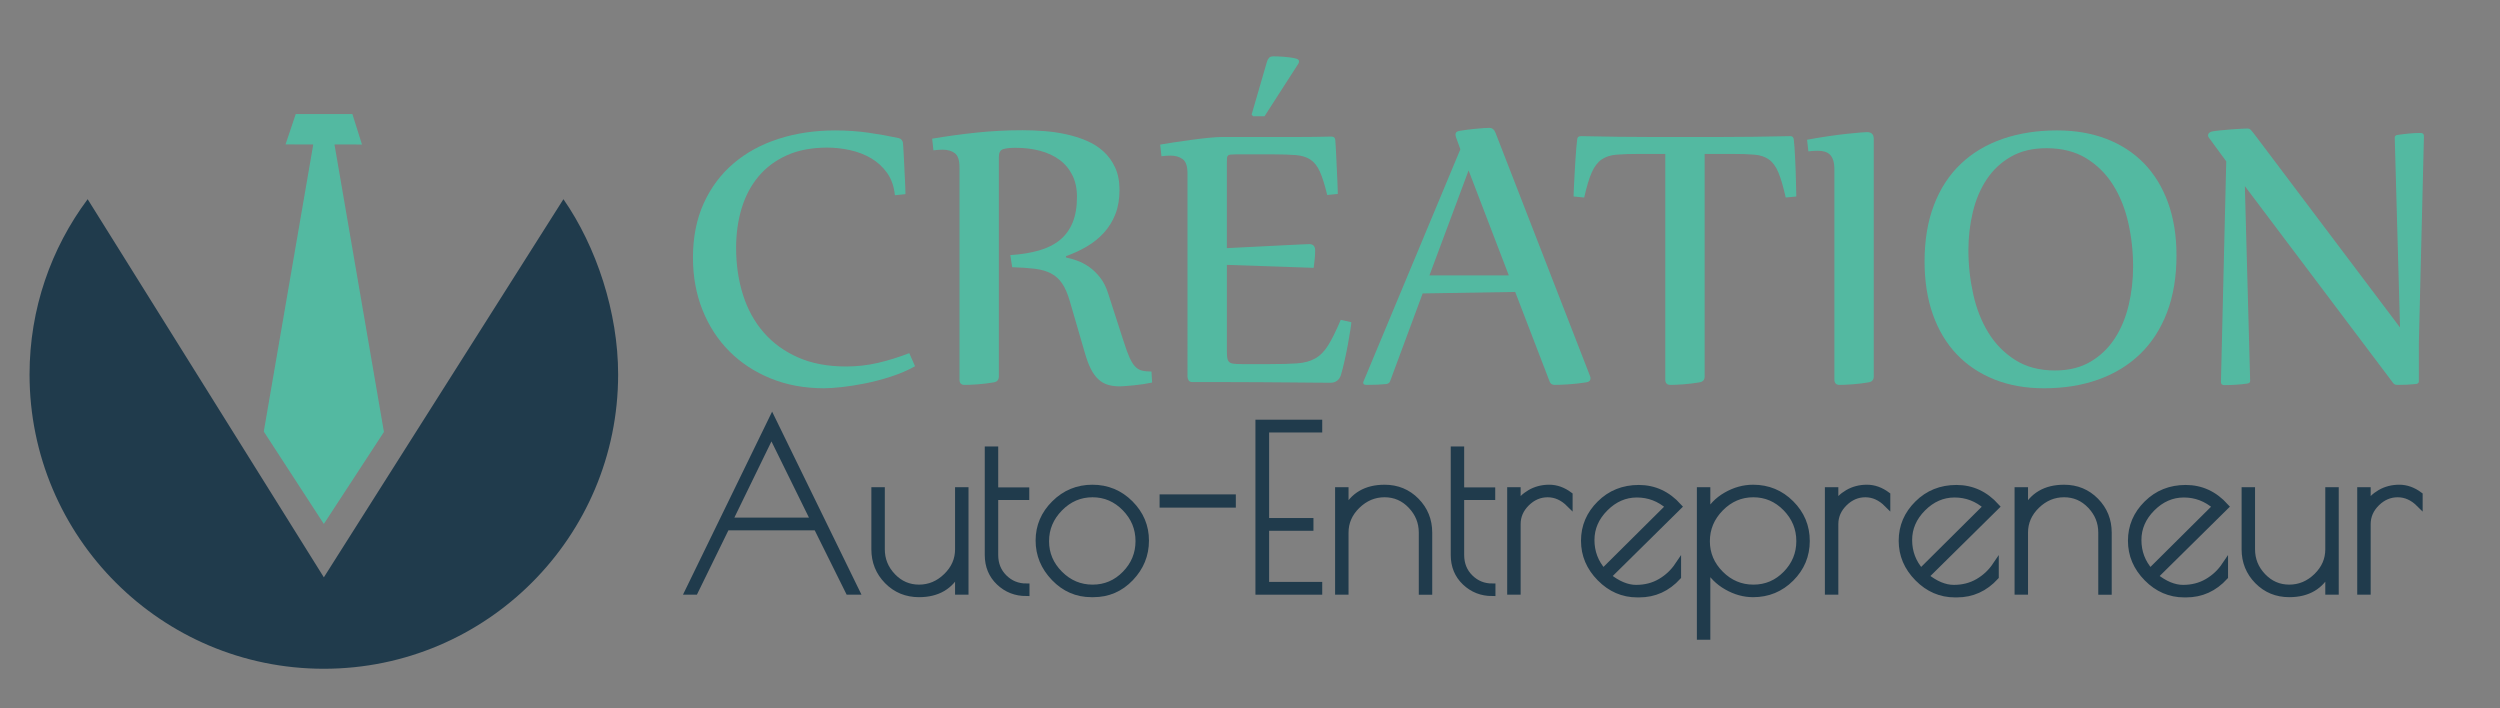 <?xml version="1.0" encoding="utf-8"?>
<!-- Generator: Adobe Illustrator 16.0.0, SVG Export Plug-In . SVG Version: 6.00 Build 0)  -->
<!DOCTYPE svg PUBLIC "-//W3C//DTD SVG 1.1 Tiny//EN" "http://www.w3.org/Graphics/SVG/1.1/DTD/svg11-tiny.dtd">
<svg version="1.1" baseProfile="tiny" id="Calque_1"
	 xmlns="http://www.w3.org/2000/svg" xmlns:xlink="http://www.w3.org/1999/xlink" x="0px" y="0px" width="200px" height="56.667px"
	 viewBox="0 0 200 56.667" xml:space="preserve">
<rect x="0" y="0" width="200" height="56.667" fill="#808080" stroke="none"/>
<g>
	<path fill="#53B9A1" d="M73.203,29.299c-0.587,0.328-1.231,0.605-1.931,0.831c-0.701,0.226-1.386,0.406-2.058,0.542
		s-1.298,0.233-1.879,0.296c-0.582,0.062-1.053,0.093-1.414,0.093c-1.558,0-2.98-0.262-4.268-0.787s-2.391-1.251-3.311-2.177
		c-0.92-0.926-1.635-2.026-2.143-3.302c-0.508-1.275-0.762-2.67-0.762-4.183c0-1.637,0.288-3.088,0.864-4.353
		s1.372-2.329,2.388-3.192s2.218-1.518,3.607-1.964c1.389-0.446,2.896-0.669,4.522-0.669c0.915,0,1.79,0.06,2.625,0.178
		c0.835,0.118,1.648,0.263,2.438,0.432c0.102,0.023,0.184,0.071,0.246,0.145s0.099,0.149,0.11,0.229
		c0.011,0.158,0.025,0.361,0.042,0.609c0.017,0.249,0.031,0.517,0.042,0.805c0.011,0.288,0.025,0.582,0.042,0.88
		c0.017,0.299,0.031,0.576,0.042,0.83c0.011,0.254,0.02,0.471,0.025,0.652c0.005,0.181,0.008,0.293,0.008,0.338l-0.847,0.085
		c-0.068-0.7-0.274-1.292-0.618-1.778c-0.345-0.485-0.771-0.877-1.279-1.177c-0.508-0.298-1.07-0.516-1.685-0.651
		c-0.615-0.136-1.228-0.203-1.837-0.203c-1.231,0-2.3,0.203-3.209,0.609c-0.909,0.406-1.666,0.968-2.27,1.685
		s-1.056,1.564-1.354,2.54c-0.3,0.977-0.449,2.041-0.449,3.192c0,1.344,0.183,2.594,0.55,3.751c0.366,1.158,0.917,2.159,1.651,3.006
		c0.733,0.847,1.648,1.513,2.744,1.999c1.095,0.486,2.376,0.729,3.844,0.729c0.881,0,1.733-0.096,2.557-0.288
		s1.66-0.452,2.506-0.779L73.203,29.299z"/>
	<path fill="#53B9A1" d="M80.824,20.409c0.869-0.057,1.637-0.181,2.303-0.373c0.666-0.192,1.222-0.471,1.668-0.838
		c0.446-0.367,0.785-0.832,1.016-1.397c0.231-0.564,0.347-1.247,0.347-2.049c0-0.666-0.124-1.247-0.373-1.744
		c-0.249-0.497-0.593-0.906-1.033-1.228c-0.44-0.322-0.96-0.562-1.558-0.719c-0.598-0.158-1.242-0.237-1.93-0.237
		c-0.452,0-0.791,0.037-1.016,0.11c-0.227,0.074-0.339,0.28-0.339,0.618v17.562c0,0.271-0.136,0.43-0.407,0.475
		c-0.192,0.034-0.403,0.065-0.635,0.093c-0.231,0.028-0.458,0.051-0.677,0.067c-0.22,0.018-0.423,0.029-0.61,0.034
		c-0.186,0.006-0.325,0.009-0.415,0.009c-0.271,0-0.407-0.142-0.407-0.424V13.38c0-0.565-0.124-0.94-0.373-1.126
		c-0.249-0.186-0.57-0.279-0.965-0.279c-0.226,0-0.474,0.017-0.745,0.051l-0.102-0.932c1.129-0.192,2.3-0.353,3.514-0.482
		c1.214-0.13,2.453-0.194,3.717-0.194c0.542,0,1.112,0.022,1.711,0.067c0.598,0.045,1.186,0.13,1.761,0.254
		c0.576,0.125,1.123,0.296,1.643,0.517c0.519,0.22,0.974,0.508,1.363,0.863c0.389,0.356,0.7,0.786,0.931,1.288
		c0.231,0.502,0.347,1.098,0.347,1.787c0,0.734-0.11,1.38-0.33,1.939c-0.22,0.559-0.525,1.053-0.914,1.482
		c-0.39,0.429-0.844,0.796-1.363,1.101c-0.52,0.305-1.079,0.565-1.677,0.779v0.102c0.282,0.057,0.586,0.144,0.914,0.262
		c0.328,0.119,0.646,0.288,0.957,0.508c0.311,0.22,0.598,0.5,0.864,0.838c0.265,0.338,0.477,0.756,0.635,1.253l1.253,3.878
		c0.169,0.531,0.325,0.954,0.466,1.27c0.141,0.316,0.291,0.556,0.449,0.719c0.158,0.164,0.338,0.272,0.542,0.322
		c0.203,0.051,0.457,0.077,0.762,0.077l0.051,0.88c-0.215,0.045-0.449,0.088-0.703,0.127s-0.505,0.07-0.753,0.094
		c-0.249,0.022-0.472,0.042-0.669,0.059c-0.197,0.018-0.347,0.025-0.448,0.025c-0.362,0-0.684-0.042-0.965-0.127
		c-0.282-0.085-0.537-0.231-0.762-0.44c-0.226-0.208-0.426-0.485-0.602-0.83c-0.175-0.344-0.335-0.776-0.482-1.296l-1.203-4.132
		c-0.169-0.586-0.372-1.055-0.609-1.406c-0.237-0.349-0.534-0.618-0.889-0.804c-0.356-0.186-0.785-0.31-1.287-0.372
		c-0.502-0.062-1.11-0.104-1.821-0.127L80.824,20.409z"/>
	<path fill="#53B9A1" d="M98.148,27.944c0,0.271,0.009,0.483,0.026,0.635c0.017,0.152,0.062,0.271,0.136,0.355
		c0.073,0.085,0.194,0.139,0.364,0.161c0.169,0.023,0.406,0.034,0.711,0.034h2.185c0.902,0,1.637-0.02,2.201-0.06
		c0.564-0.039,1.045-0.169,1.439-0.389s0.742-0.57,1.041-1.05c0.3-0.48,0.636-1.16,1.008-2.041l0.848,0.187
		c0,0.079-0.026,0.282-0.077,0.609c-0.051,0.328-0.116,0.709-0.194,1.144c-0.079,0.435-0.17,0.878-0.271,1.329
		c-0.101,0.452-0.202,0.847-0.305,1.186c-0.146,0.384-0.423,0.576-0.829,0.576c-0.417,0-0.915-0.003-1.491-0.01
		c-0.575-0.005-1.217-0.011-1.922-0.017c-0.705-0.005-1.462-0.011-2.269-0.017c-0.808-0.006-1.651-0.009-2.532-0.009h-2.811
		c-0.159,0-0.266-0.048-0.322-0.144c-0.057-0.096-0.085-0.188-0.085-0.279V13.871c0-0.576-0.13-0.957-0.389-1.143
		c-0.26-0.186-0.582-0.279-0.965-0.279c-0.237,0-0.48,0.017-0.728,0.051l-0.102-0.932c0.237-0.044,0.581-0.101,1.033-0.169
		c0.452-0.068,0.923-0.135,1.414-0.203s0.965-0.124,1.422-0.17c0.458-0.044,0.815-0.067,1.075-0.067h6.165
		c0.384,0,0.785-0.002,1.203-0.008s0.88-0.014,1.388-0.025c0.182,0,0.282,0.084,0.306,0.254c0.011,0.158,0.024,0.367,0.042,0.627
		c0.017,0.26,0.031,0.542,0.043,0.847c0.011,0.304,0.024,0.615,0.042,0.931c0.017,0.316,0.031,0.61,0.042,0.881
		c0.011,0.271,0.02,0.502,0.025,0.694c0.005,0.192,0.008,0.311,0.008,0.356l-0.846,0.084c-0.192-0.802-0.388-1.422-0.585-1.863
		s-0.448-0.762-0.754-0.965c-0.305-0.203-0.691-0.325-1.16-0.364c-0.468-0.039-1.075-0.059-1.82-0.059h-2.98
		c-0.192,0-0.335,0.006-0.432,0.017c-0.096,0.011-0.166,0.04-0.212,0.084c-0.044,0.045-0.07,0.11-0.076,0.195
		c-0.006,0.084-0.009,0.201-0.009,0.347v6.859c0.926-0.045,1.775-0.087,2.549-0.127c0.772-0.04,1.444-0.073,2.015-0.102
		c0.57-0.028,1.031-0.05,1.381-0.067s0.564-0.025,0.644-0.025c0.315,0,0.474,0.169,0.474,0.508c0,0.215-0.012,0.435-0.033,0.661
		c-0.023,0.226-0.051,0.468-0.085,0.728l-6.944-0.237V27.944z M100.13,9.164l1.219-4.2c0.035-0.124,0.088-0.231,0.161-0.322
		c0.073-0.09,0.194-0.135,0.364-0.135c0.102,0,0.223,0.002,0.364,0.008s0.29,0.015,0.448,0.025c0.158,0.011,0.322,0.028,0.491,0.051
		c0.169,0.022,0.322,0.05,0.458,0.084c0.191,0.034,0.287,0.119,0.287,0.254c0,0.045-0.022,0.107-0.068,0.187l-2.691,4.183h-0.915
		L100.13,9.164z"/>
	<path fill="#53B9A1" d="M113.813,23.474l-2.607,7.028c-0.046,0.124-0.147,0.197-0.306,0.221c-0.202,0.022-0.435,0.039-0.694,0.051
		c-0.26,0.011-0.553,0.017-0.88,0.017c-0.181,0-0.271-0.057-0.271-0.169c0-0.034,0.005-0.062,0.017-0.085l7.757-18.595l-0.356-0.982
		c-0.022-0.09-0.034-0.152-0.034-0.187c0-0.169,0.107-0.271,0.322-0.305c0.181-0.034,0.392-0.065,0.635-0.093
		c0.243-0.028,0.477-0.054,0.703-0.077c0.226-0.022,0.435-0.039,0.626-0.051c0.192-0.011,0.333-0.017,0.424-0.017
		c0.226,0,0.39,0.13,0.49,0.39l7.554,19.441c0.034,0.091,0.051,0.153,0.051,0.187c0,0.192-0.113,0.305-0.339,0.339
		c-0.203,0.034-0.432,0.065-0.686,0.093c-0.254,0.028-0.503,0.051-0.745,0.067c-0.243,0.018-0.466,0.029-0.669,0.034
		c-0.203,0.006-0.351,0.009-0.44,0.009c-0.191,0-0.321-0.085-0.389-0.254l-2.761-7.181L113.813,23.474z M114.354,22.034h6.352
		l-3.219-8.4L114.354,22.034z"/>
	<path fill="#53B9A1" d="M131.138,12.313c-0.734,0-1.341,0.02-1.82,0.06c-0.48,0.039-0.879,0.169-1.194,0.389
		c-0.316,0.22-0.579,0.567-0.788,1.042c-0.208,0.474-0.408,1.14-0.601,1.998l-0.847-0.084c0-0.045,0.002-0.169,0.009-0.373
		c0.005-0.203,0.017-0.446,0.034-0.729c0.017-0.282,0.033-0.592,0.051-0.931c0.017-0.339,0.036-0.669,0.059-0.991
		c0.022-0.321,0.046-0.621,0.067-0.897c0.022-0.277,0.045-0.494,0.068-0.652c0.011-0.169,0.112-0.254,0.305-0.254
		c1.027,0.023,2.009,0.04,2.946,0.051s1.801,0.017,2.591,0.017h5.64c0.79,0,1.66-0.005,2.608-0.017s1.936-0.028,2.964-0.051
		c0.157,0,0.248,0.085,0.271,0.254c0.021,0.158,0.041,0.375,0.059,0.652c0.017,0.277,0.034,0.576,0.051,0.897
		c0.017,0.322,0.031,0.652,0.042,0.991c0.012,0.339,0.02,0.649,0.025,0.931c0.006,0.283,0.011,0.525,0.018,0.729
		c0.005,0.203,0.008,0.328,0.008,0.373l-0.847,0.084c-0.191-0.858-0.386-1.524-0.584-1.998c-0.197-0.474-0.448-0.822-0.754-1.042
		c-0.305-0.22-0.691-0.35-1.16-0.389c-0.468-0.04-1.075-0.06-1.82-0.06h-2.167v17.799c0,0.271-0.136,0.43-0.407,0.475
		c-0.192,0.034-0.403,0.065-0.635,0.093c-0.231,0.028-0.457,0.051-0.678,0.067c-0.22,0.018-0.423,0.029-0.609,0.034
		c-0.186,0.006-0.324,0.009-0.415,0.009c-0.271,0-0.406-0.142-0.406-0.424V12.313H131.138z"/>
	<path fill="#53B9A1" d="M144.567,11.179c0.609-0.113,1.188-0.209,1.735-0.288c0.548-0.079,1.034-0.141,1.457-0.186
		c0.423-0.045,0.775-0.079,1.058-0.102s0.464-0.034,0.542-0.034c0.362,0,0.542,0.181,0.542,0.542v19.001
		c0,0.271-0.135,0.43-0.406,0.475c-0.191,0.034-0.403,0.065-0.635,0.093c-0.231,0.028-0.457,0.051-0.678,0.067
		c-0.22,0.018-0.423,0.029-0.609,0.034c-0.187,0.006-0.325,0.009-0.415,0.009c-0.271,0-0.406-0.142-0.406-0.424V13.601
		c0-0.316-0.031-0.573-0.093-0.771c-0.063-0.197-0.152-0.353-0.271-0.466s-0.26-0.192-0.423-0.237
		c-0.164-0.045-0.348-0.067-0.55-0.067c-0.25,0-0.498,0.017-0.746,0.05L144.567,11.179z"/>
	<path fill="#53B9A1" d="M164.567,10.433c1.457,0,2.772,0.227,3.946,0.678c1.174,0.452,2.177,1.104,3.006,1.956
		c0.83,0.853,1.472,1.9,1.922,3.142c0.452,1.242,0.678,2.647,0.678,4.217c0,1.716-0.251,3.235-0.753,4.556
		c-0.503,1.321-1.217,2.43-2.143,3.328c-0.926,0.897-2.04,1.581-3.345,2.05s-2.758,0.702-4.361,0.702
		c-1.456,0-2.774-0.233-3.954-0.702s-2.185-1.138-3.015-2.007c-0.829-0.869-1.468-1.931-1.913-3.184
		c-0.446-1.253-0.669-2.67-0.669-4.25c0-1.705,0.251-3.212,0.754-4.522c0.502-1.31,1.216-2.404,2.142-3.285s2.041-1.547,3.345-1.999
		C161.511,10.66,162.965,10.433,164.567,10.433z M163.722,11.856c-1.107,0-2.056,0.226-2.846,0.678s-1.437,1.056-1.938,1.812
		c-0.503,0.757-0.873,1.626-1.109,2.608c-0.237,0.982-0.356,2.004-0.356,3.065c0,1.186,0.128,2.354,0.382,3.505
		s0.657,2.179,1.21,3.082c0.554,0.903,1.271,1.634,2.152,2.193c0.88,0.559,1.94,0.838,3.184,0.838c1.105,0,2.054-0.234,2.845-0.703
		c0.79-0.468,1.437-1.089,1.939-1.863c0.501-0.773,0.872-1.66,1.108-2.659c0.237-0.999,0.356-2.029,0.356-3.091
		c0-1.185-0.128-2.345-0.382-3.48s-0.657-2.145-1.211-3.031c-0.553-0.887-1.27-1.601-2.15-2.143
		C166.024,12.127,164.963,11.856,163.722,11.856z"/>
	<path fill="#53B9A1" d="M179.774,10.281c0.124,0,0.221,0.037,0.289,0.11c0.067,0.073,0.146,0.167,0.236,0.279L192.002,26.2
		l-0.423-15.191c0-0.135,0.09-0.208,0.271-0.22c0.202-0.034,0.474-0.068,0.813-0.101c0.338-0.034,0.665-0.051,0.981-0.051
		c0.181,0,0.271,0.084,0.271,0.254l-0.406,16.512v3.1c0,0.136-0.091,0.209-0.271,0.221c-0.203,0.022-0.432,0.039-0.686,0.051
		c-0.255,0.011-0.512,0.017-0.771,0.017c-0.102,0-0.181-0.021-0.237-0.06s-0.112-0.104-0.17-0.194l-11.786-15.649l0.424,15.581
		c0,0.136-0.092,0.209-0.271,0.221c-0.203,0.034-0.482,0.062-0.839,0.085c-0.355,0.022-0.674,0.034-0.956,0.034
		c-0.181,0-0.271-0.085-0.271-0.255l0.424-17.646l-1.389-1.897c-0.046-0.045-0.067-0.107-0.067-0.186
		c0-0.146,0.102-0.249,0.304-0.305c0.181-0.034,0.413-0.064,0.695-0.093c0.281-0.028,0.567-0.054,0.854-0.076
		c0.289-0.023,0.551-0.04,0.788-0.051C179.521,10.287,179.685,10.281,179.774,10.281z"/>
</g>
<path fill="#203B4C" d="M25.908,46.186L7.012,15.936c-2.918,3.912-4.648,8.761-4.648,14.018c0,13.005,10.542,23.547,23.544,23.547
	c13.003,0,23.543-10.542,23.543-23.547c0-4.972-1.734-10.217-4.377-14.018L25.908,46.186z"/>
<polygon fill="#53B9A1" points="26.758,11.556 28.958,11.561 28.191,9.127 23.657,9.127 22.843,11.554 25.061,11.556 21.102,34.523 
	25.907,41.916 30.715,34.557 "/>
<g>
	<path fill="#203B4C" stroke="#203B4C" stroke-width="0.5" stroke-miterlimit="10" d="M61.769,33.501l6.75,13.825h-0.63
		l-2.556-5.148h-7.218l-2.52,5.148h-0.558L61.769,33.501z M61.715,34.744l-3.366,6.913h6.768L61.715,34.744z"/>
	<path fill="#203B4C" stroke="#203B4C" stroke-width="0.5" stroke-miterlimit="10" d="M76.655,39.226h0.576v8.1h-0.576v-1.638
		c-0.612,1.224-1.656,1.836-3.132,1.836c-1.008,0-1.854-0.349-2.538-1.044c-0.684-0.696-1.026-1.542-1.026-2.538v-4.716h0.576v4.716
		c0,0.828,0.291,1.548,0.873,2.16c0.582,0.611,1.287,0.918,2.115,0.918c0.828,0,1.557-0.307,2.187-0.918
		c0.63-0.612,0.945-1.332,0.945-2.16V39.226z"/>
	<path fill="#203B4C" stroke="#203B4C" stroke-width="0.5" stroke-miterlimit="10" d="M82.109,46.93v0.505
		c-0.852,0-1.578-0.285-2.178-0.855c-0.6-0.569-0.9-1.299-0.9-2.187v-8.425h0.576v3.276h2.484v0.504h-2.484v4.645
		c0,0.731,0.243,1.338,0.729,1.817C80.822,46.69,81.413,46.93,82.109,46.93z"/>
	<path fill="#203B4C" stroke="#203B4C" stroke-width="0.5" stroke-miterlimit="10" d="M84.341,46.237
		c-0.828-0.858-1.242-1.857-1.242-2.997s0.42-2.127,1.26-2.961c0.84-0.834,1.851-1.251,3.033-1.251s2.19,0.417,3.024,1.251
		c0.834,0.834,1.251,1.825,1.251,2.97c0,1.146-0.408,2.146-1.224,2.997c-0.816,0.853-1.806,1.278-2.97,1.278h-0.162
		C86.159,47.524,85.169,47.096,84.341,46.237z M91.091,43.285c0-1.014-0.363-1.893-1.089-2.637
		c-0.727-0.744-1.593-1.116-2.601-1.116c-1.008,0-1.881,0.375-2.619,1.125c-0.738,0.75-1.107,1.629-1.107,2.637
		s0.369,1.881,1.107,2.619s1.614,1.107,2.628,1.107s1.881-0.369,2.601-1.107S91.091,44.3,91.091,43.285z"/>
	<path fill="#203B4C" stroke="#203B4C" stroke-width="0.5" stroke-miterlimit="10" d="M98.616,40.36h-5.599v-0.559h5.599V40.36z"/>
	<path fill="#203B4C" stroke="#203B4C" stroke-width="0.5" stroke-miterlimit="10" d="M100.685,33.826h4.843v0.522h-4.248v7.344
		h3.546v0.521h-3.546v4.59h4.248v0.522h-4.843V33.826z"/>
	<path fill="#203B4C" stroke="#203B4C" stroke-width="0.5" stroke-miterlimit="10" d="M107.633,47.326h-0.576v-8.1h0.576v1.638
		c0.611-1.224,1.655-1.836,3.132-1.836c1.008,0,1.854,0.348,2.538,1.044c0.684,0.696,1.025,1.542,1.025,2.539v4.716h-0.575V42.61
		c0-0.828-0.291-1.548-0.873-2.161c-0.582-0.612-1.287-0.918-2.115-0.918s-1.557,0.306-2.188,0.918
		c-0.63,0.613-0.944,1.333-0.944,2.161V47.326z"/>
	<path fill="#203B4C" stroke="#203B4C" stroke-width="0.5" stroke-miterlimit="10" d="M119.386,46.93v0.505
		c-0.852,0-1.577-0.285-2.178-0.855c-0.6-0.569-0.899-1.299-0.899-2.187v-8.425h0.575v3.276h2.484v0.504h-2.484v4.645
		c0,0.731,0.243,1.338,0.729,1.817C118.1,46.69,118.69,46.93,119.386,46.93z"/>
	<path fill="#203B4C" stroke="#203B4C" stroke-width="0.5" stroke-miterlimit="10" d="M123.814,39.532
		c-0.637,0-1.197,0.24-1.684,0.72c-0.485,0.48-0.729,1.039-0.729,1.674v5.4h-0.576v-8.1h0.576v1.206
		c0.216-0.408,0.552-0.744,1.008-1.009c0.456-0.264,0.966-0.396,1.53-0.396c0.563,0,1.104,0.192,1.62,0.576v0.72
		C125.032,39.795,124.45,39.532,123.814,39.532z"/>
	<path fill="#203B4C" stroke="#203B4C" stroke-width="0.5" stroke-miterlimit="10" d="M131.141,47.542h-0.162
		c-1.14,0-2.133-0.429-2.979-1.287c-0.847-0.857-1.27-1.856-1.27-2.997c0-1.14,0.42-2.127,1.261-2.961
		c0.839-0.834,1.877-1.251,3.113-1.251s2.298,0.492,3.187,1.477l-5.652,5.581c0.78,0.624,1.53,0.936,2.25,0.936
		s1.365-0.165,1.936-0.495c0.569-0.33,1.04-0.771,1.412-1.323v0.918C133.385,47.074,132.353,47.542,131.141,47.542z M130.952,39.549
		c-0.954,0-1.801,0.369-2.538,1.107c-0.738,0.739-1.107,1.587-1.107,2.547s0.318,1.8,0.954,2.521l5.238-5.203
		C132.755,39.874,131.905,39.549,130.952,39.549z"/>
	<path fill="#203B4C" stroke="#203B4C" stroke-width="0.5" stroke-miterlimit="10" d="M136,50.926v-11.7h0.576v1.98
		c0.324-0.661,0.83-1.188,1.521-1.584c0.69-0.396,1.407-0.594,2.151-0.594c1.188,0,2.198,0.417,3.033,1.251
		c0.834,0.834,1.251,1.833,1.251,2.998s-0.417,2.163-1.251,2.997c-0.835,0.834-1.846,1.251-3.033,1.251
		c-0.72,0-1.422-0.195-2.106-0.585c-0.684-0.39-1.206-0.915-1.565-1.575v5.562H136z M136.54,43.294c0,1.008,0.369,1.881,1.106,2.619
		c0.738,0.738,1.614,1.107,2.629,1.107c1.014,0,1.881-0.369,2.601-1.107s1.08-1.613,1.08-2.628c0-1.014-0.363-1.893-1.089-2.637
		c-0.727-0.744-1.594-1.116-2.602-1.116s-1.881,0.375-2.619,1.125C136.909,41.407,136.54,42.286,136.54,43.294z"/>
	<path fill="#203B4C" stroke="#203B4C" stroke-width="0.5" stroke-miterlimit="10" d="M149.23,39.532
		c-0.637,0-1.197,0.24-1.684,0.72c-0.485,0.48-0.729,1.039-0.729,1.674v5.4h-0.576v-8.1h0.576v1.206
		c0.216-0.408,0.552-0.744,1.008-1.009c0.456-0.264,0.966-0.396,1.53-0.396c0.563,0,1.104,0.192,1.62,0.576v0.72
		C150.448,39.795,149.866,39.532,149.23,39.532z"/>
	<path fill="#203B4C" stroke="#203B4C" stroke-width="0.5" stroke-miterlimit="10" d="M156.556,47.542h-0.162
		c-1.14,0-2.133-0.429-2.979-1.287c-0.847-0.857-1.27-1.856-1.27-2.997c0-1.14,0.42-2.127,1.261-2.961
		c0.839-0.834,1.877-1.251,3.113-1.251s2.298,0.492,3.187,1.477l-5.652,5.581c0.78,0.624,1.53,0.936,2.25,0.936
		s1.365-0.165,1.936-0.495c0.569-0.33,1.04-0.771,1.412-1.323v0.918C158.8,47.074,157.768,47.542,156.556,47.542z M156.367,39.549
		c-0.954,0-1.801,0.369-2.538,1.107c-0.738,0.739-1.107,1.587-1.107,2.547s0.318,1.8,0.954,2.521l5.238-5.203
		C158.17,39.874,157.32,39.549,156.367,39.549z"/>
	<path fill="#203B4C" stroke="#203B4C" stroke-width="0.5" stroke-miterlimit="10" d="M161.992,47.326h-0.576v-8.1h0.576v1.638
		c0.611-1.224,1.655-1.836,3.132-1.836c1.008,0,1.854,0.348,2.538,1.044c0.684,0.696,1.025,1.542,1.025,2.539v4.716h-0.575V42.61
		c0-0.828-0.291-1.548-0.873-2.161c-0.582-0.612-1.287-0.918-2.115-0.918s-1.557,0.306-2.188,0.918
		c-0.63,0.613-0.944,1.333-0.944,2.161V47.326z"/>
	<path fill="#203B4C" stroke="#203B4C" stroke-width="0.5" stroke-miterlimit="10" d="M174.897,47.542h-0.162
		c-1.14,0-2.133-0.429-2.979-1.287c-0.847-0.857-1.27-1.856-1.27-2.997c0-1.14,0.42-2.127,1.261-2.961
		c0.839-0.834,1.877-1.251,3.113-1.251s2.298,0.492,3.187,1.477l-5.652,5.581c0.78,0.624,1.53,0.936,2.25,0.936
		s1.365-0.165,1.936-0.495c0.569-0.33,1.04-0.771,1.412-1.323v0.918C177.142,47.074,176.109,47.542,174.897,47.542z M174.709,39.549
		c-0.954,0-1.801,0.369-2.538,1.107c-0.738,0.739-1.107,1.587-1.107,2.547s0.318,1.8,0.954,2.521l5.238-5.203
		C176.512,39.874,175.662,39.549,174.709,39.549z"/>
	<path fill="#203B4C" stroke="#203B4C" stroke-width="0.5" stroke-miterlimit="10" d="M186.273,39.226h0.576v8.1h-0.576v-1.638
		c-0.611,1.224-1.655,1.836-3.132,1.836c-1.008,0-1.854-0.349-2.538-1.044c-0.684-0.696-1.025-1.542-1.025-2.538v-4.716h0.575v4.716
		c0,0.828,0.291,1.548,0.873,2.16c0.582,0.611,1.287,0.918,2.115,0.918s1.558-0.307,2.188-0.918c0.63-0.612,0.944-1.332,0.944-2.16
		V39.226z"/>
	<path fill="#203B4C" stroke="#203B4C" stroke-width="0.5" stroke-miterlimit="10" d="M191.817,39.532
		c-0.637,0-1.197,0.24-1.684,0.72c-0.485,0.48-0.729,1.039-0.729,1.674v5.4h-0.576v-8.1h0.576v1.206
		c0.216-0.408,0.552-0.744,1.008-1.009c0.456-0.264,0.966-0.396,1.53-0.396c0.563,0,1.104,0.192,1.62,0.576v0.72
		C193.035,39.795,192.453,39.532,191.817,39.532z"/>
</g>
<g>
	<path fill="#53B9A1" d="M73.679-32.992c-0.587,0.328-1.231,0.605-1.931,0.831c-0.701,0.226-1.386,0.406-2.058,0.542
		s-1.298,0.233-1.879,0.296c-0.582,0.062-1.053,0.093-1.414,0.093c-1.558,0-2.98-0.262-4.268-0.787s-2.391-1.251-3.311-2.177
		c-0.92-0.926-1.635-2.026-2.143-3.302c-0.508-1.275-0.762-2.67-0.762-4.183c0-1.637,0.288-3.088,0.864-4.353
		s1.372-2.329,2.388-3.192s2.218-1.518,3.607-1.964c1.389-0.446,2.896-0.669,4.522-0.669c0.915,0,1.79,0.06,2.625,0.178
		c0.835,0.118,1.648,0.263,2.438,0.432c0.102,0.023,0.184,0.071,0.246,0.145s0.099,0.149,0.11,0.229
		c0.011,0.158,0.025,0.361,0.042,0.609c0.017,0.249,0.031,0.517,0.042,0.805c0.011,0.288,0.025,0.582,0.042,0.88
		c0.017,0.299,0.031,0.576,0.042,0.83c0.011,0.254,0.02,0.471,0.025,0.652c0.005,0.181,0.008,0.293,0.008,0.338l-0.847,0.085
		c-0.068-0.7-0.274-1.292-0.618-1.778c-0.345-0.485-0.771-0.877-1.279-1.177c-0.508-0.298-1.07-0.516-1.685-0.651
		c-0.615-0.136-1.228-0.203-1.837-0.203c-1.231,0-2.3,0.203-3.209,0.609c-0.909,0.406-1.666,0.968-2.27,1.685
		s-1.056,1.564-1.354,2.54c-0.3,0.977-0.449,2.041-0.449,3.192c0,1.344,0.183,2.594,0.55,3.751c0.366,1.158,0.917,2.159,1.651,3.006
		c0.733,0.847,1.648,1.513,2.744,1.999c1.095,0.486,2.376,0.729,3.844,0.729c0.881,0,1.733-0.096,2.557-0.288
		s1.66-0.452,2.506-0.779L73.679-32.992z"/>
	<path fill="#53B9A1" d="M81.299-41.883c0.869-0.057,1.637-0.181,2.303-0.373c0.666-0.192,1.222-0.471,1.668-0.838
		c0.446-0.367,0.785-0.832,1.016-1.397c0.231-0.564,0.347-1.247,0.347-2.049c0-0.666-0.124-1.247-0.373-1.744
		c-0.249-0.497-0.593-0.906-1.033-1.228c-0.44-0.322-0.96-0.562-1.558-0.719c-0.598-0.158-1.242-0.237-1.93-0.237
		c-0.452,0-0.791,0.037-1.016,0.11c-0.227,0.074-0.339,0.28-0.339,0.618v17.562c0,0.271-0.136,0.43-0.407,0.475
		c-0.192,0.034-0.403,0.065-0.635,0.093c-0.231,0.028-0.458,0.051-0.677,0.067c-0.22,0.018-0.423,0.029-0.61,0.034
		c-0.186,0.006-0.325,0.009-0.415,0.009c-0.271,0-0.407-0.142-0.407-0.424v-16.986c0-0.565-0.124-0.94-0.373-1.126
		c-0.249-0.186-0.57-0.279-0.965-0.279c-0.226,0-0.474,0.017-0.745,0.051l-0.102-0.932c1.129-0.192,2.3-0.353,3.514-0.482
		c1.214-0.13,2.453-0.194,3.717-0.194c0.542,0,1.112,0.022,1.711,0.067c0.598,0.045,1.186,0.13,1.761,0.254
		c0.576,0.125,1.123,0.296,1.643,0.517c0.519,0.22,0.974,0.508,1.363,0.863c0.389,0.356,0.7,0.786,0.931,1.288
		c0.231,0.502,0.347,1.098,0.347,1.787c0,0.734-0.11,1.38-0.33,1.939c-0.22,0.559-0.525,1.053-0.914,1.482
		c-0.39,0.429-0.844,0.796-1.363,1.101c-0.52,0.305-1.079,0.565-1.677,0.779v0.102c0.282,0.057,0.586,0.144,0.914,0.262
		c0.328,0.119,0.646,0.288,0.957,0.508c0.311,0.22,0.598,0.5,0.864,0.838c0.265,0.338,0.477,0.756,0.635,1.253l1.253,3.878
		c0.169,0.531,0.325,0.954,0.466,1.27c0.141,0.316,0.291,0.556,0.449,0.719c0.158,0.164,0.338,0.272,0.542,0.322
		c0.203,0.051,0.457,0.077,0.762,0.077l0.051,0.88c-0.215,0.045-0.449,0.088-0.703,0.127s-0.505,0.07-0.753,0.094
		c-0.249,0.022-0.472,0.042-0.669,0.059c-0.197,0.018-0.347,0.025-0.448,0.025c-0.362,0-0.684-0.042-0.965-0.127
		c-0.282-0.085-0.537-0.231-0.762-0.44c-0.226-0.208-0.426-0.485-0.602-0.83c-0.175-0.344-0.335-0.776-0.482-1.296l-1.203-4.132
		c-0.169-0.586-0.372-1.055-0.609-1.406c-0.237-0.349-0.534-0.618-0.889-0.804c-0.356-0.186-0.785-0.31-1.287-0.372
		c-0.502-0.062-1.11-0.104-1.821-0.127L81.299-41.883z"/>
	<path fill="#53B9A1" d="M98.624-34.347c0,0.271,0.009,0.483,0.026,0.635c0.017,0.152,0.062,0.271,0.136,0.355
		c0.073,0.085,0.194,0.139,0.364,0.161c0.169,0.023,0.406,0.034,0.711,0.034h2.185c0.902,0,1.637-0.02,2.201-0.06
		c0.564-0.039,1.045-0.169,1.439-0.389s0.742-0.57,1.041-1.05c0.3-0.48,0.636-1.16,1.008-2.041l0.848,0.187
		c0,0.079-0.026,0.282-0.077,0.609c-0.051,0.328-0.116,0.709-0.194,1.144c-0.079,0.435-0.17,0.878-0.271,1.329
		c-0.101,0.452-0.202,0.847-0.305,1.186c-0.146,0.384-0.423,0.576-0.829,0.576c-0.417,0-0.915-0.003-1.491-0.01
		c-0.575-0.005-1.217-0.011-1.922-0.017c-0.705-0.005-1.462-0.011-2.269-0.017c-0.808-0.006-1.651-0.009-2.532-0.009H95.88
		c-0.159,0-0.266-0.048-0.322-0.144c-0.057-0.096-0.085-0.188-0.085-0.279V-48.42c0-0.576-0.13-0.957-0.389-1.143
		c-0.26-0.186-0.582-0.279-0.965-0.279c-0.237,0-0.48,0.017-0.728,0.051l-0.102-0.932c0.237-0.044,0.581-0.101,1.033-0.169
		c0.452-0.068,0.923-0.135,1.414-0.203s0.965-0.124,1.422-0.17c0.458-0.044,0.815-0.067,1.075-0.067h6.165
		c0.384,0,0.785-0.002,1.203-0.008s0.88-0.014,1.388-0.025c0.182,0,0.282,0.084,0.306,0.254c0.011,0.158,0.024,0.367,0.042,0.627
		c0.017,0.26,0.031,0.542,0.043,0.847c0.011,0.304,0.024,0.615,0.042,0.931c0.017,0.316,0.031,0.61,0.042,0.881
		c0.011,0.271,0.02,0.502,0.025,0.694c0.005,0.192,0.008,0.311,0.008,0.356l-0.846,0.084c-0.192-0.802-0.388-1.422-0.585-1.863
		s-0.448-0.762-0.754-0.965c-0.305-0.203-0.691-0.325-1.16-0.364c-0.468-0.039-1.075-0.059-1.82-0.059h-2.98
		c-0.192,0-0.335,0.006-0.432,0.017c-0.096,0.011-0.166,0.04-0.212,0.084c-0.044,0.045-0.07,0.11-0.076,0.195
		c-0.006,0.084-0.009,0.201-0.009,0.347v6.859c0.926-0.045,1.775-0.087,2.549-0.127c0.772-0.04,1.444-0.073,2.015-0.102
		c0.57-0.028,1.031-0.05,1.381-0.067s0.564-0.025,0.644-0.025c0.315,0,0.474,0.169,0.474,0.508c0,0.215-0.012,0.435-0.033,0.661
		c-0.023,0.226-0.051,0.468-0.085,0.728l-6.944-0.237V-34.347z M100.605-53.128l1.219-4.2c0.035-0.124,0.088-0.231,0.161-0.322
		c0.073-0.09,0.194-0.135,0.364-0.135c0.102,0,0.223,0.002,0.364,0.008s0.29,0.015,0.448,0.025c0.158,0.011,0.322,0.028,0.491,0.051
		c0.169,0.022,0.322,0.05,0.458,0.084c0.191,0.034,0.287,0.119,0.287,0.254c0,0.045-0.022,0.107-0.068,0.187l-2.691,4.183h-0.915
		L100.605-53.128z"/>
	<path fill="#53B9A1" d="M114.288-38.818l-2.607,7.028c-0.046,0.124-0.147,0.197-0.306,0.221c-0.202,0.022-0.435,0.039-0.694,0.051
		c-0.26,0.011-0.553,0.017-0.88,0.017c-0.181,0-0.271-0.057-0.271-0.169c0-0.034,0.005-0.062,0.017-0.085l7.757-18.595l-0.356-0.982
		c-0.022-0.09-0.034-0.152-0.034-0.187c0-0.169,0.107-0.271,0.322-0.305c0.181-0.034,0.392-0.065,0.635-0.093
		c0.243-0.028,0.477-0.054,0.703-0.077c0.226-0.022,0.435-0.039,0.626-0.051c0.192-0.011,0.333-0.017,0.424-0.017
		c0.226,0,0.39,0.13,0.49,0.39l7.554,19.441c0.034,0.091,0.051,0.153,0.051,0.187c0,0.192-0.113,0.305-0.339,0.339
		c-0.203,0.034-0.432,0.065-0.686,0.093c-0.254,0.028-0.503,0.051-0.745,0.067c-0.243,0.018-0.466,0.029-0.669,0.034
		c-0.203,0.006-0.351,0.009-0.44,0.009c-0.191,0-0.321-0.085-0.389-0.254l-2.761-7.181L114.288-38.818z M114.83-40.257h6.352
		l-3.219-8.4L114.83-40.257z"/>
	<path fill="#53B9A1" d="M131.613-49.978c-0.734,0-1.341,0.02-1.82,0.06c-0.48,0.039-0.879,0.169-1.194,0.389
		c-0.316,0.22-0.579,0.567-0.788,1.042c-0.208,0.474-0.408,1.14-0.601,1.998l-0.847-0.084c0-0.045,0.002-0.169,0.009-0.373
		c0.005-0.203,0.017-0.446,0.034-0.729c0.017-0.282,0.033-0.592,0.051-0.931c0.017-0.339,0.036-0.669,0.059-0.991
		c0.022-0.321,0.046-0.621,0.067-0.897c0.022-0.277,0.045-0.494,0.068-0.652c0.011-0.169,0.112-0.254,0.305-0.254
		c1.027,0.023,2.009,0.04,2.946,0.051s1.801,0.017,2.591,0.017h5.64c0.79,0,1.66-0.005,2.608-0.017s1.936-0.028,2.964-0.051
		c0.157,0,0.248,0.085,0.271,0.254c0.021,0.158,0.041,0.375,0.059,0.652c0.017,0.277,0.034,0.576,0.051,0.897
		c0.017,0.322,0.031,0.652,0.042,0.991c0.012,0.339,0.02,0.649,0.025,0.931c0.006,0.283,0.011,0.525,0.018,0.729
		c0.005,0.203,0.008,0.328,0.008,0.373l-0.847,0.084c-0.191-0.858-0.386-1.524-0.584-1.998c-0.197-0.474-0.448-0.822-0.754-1.042
		c-0.305-0.22-0.691-0.35-1.16-0.389c-0.468-0.04-1.075-0.06-1.82-0.06h-2.167v17.799c0,0.271-0.136,0.43-0.407,0.475
		c-0.192,0.034-0.403,0.065-0.635,0.093c-0.231,0.028-0.457,0.051-0.678,0.067c-0.22,0.018-0.423,0.029-0.609,0.034
		c-0.186,0.006-0.324,0.009-0.415,0.009c-0.271,0-0.406-0.142-0.406-0.424v-18.053H131.613z"/>
	<path fill="#53B9A1" d="M145.043-51.113c0.609-0.113,1.188-0.209,1.735-0.288c0.548-0.079,1.034-0.141,1.457-0.186
		c0.423-0.045,0.775-0.079,1.058-0.102s0.464-0.034,0.542-0.034c0.362,0,0.542,0.181,0.542,0.542v19.001
		c0,0.271-0.135,0.43-0.406,0.475c-0.191,0.034-0.403,0.065-0.635,0.093c-0.231,0.028-0.457,0.051-0.678,0.067
		c-0.22,0.018-0.423,0.029-0.609,0.034c-0.187,0.006-0.325,0.009-0.415,0.009c-0.271,0-0.406-0.142-0.406-0.424v-16.766
		c0-0.316-0.031-0.573-0.093-0.771c-0.063-0.197-0.152-0.353-0.271-0.466s-0.26-0.192-0.423-0.237
		c-0.164-0.045-0.348-0.067-0.55-0.067c-0.25,0-0.498,0.017-0.746,0.05L145.043-51.113z"/>
	<path fill="#53B9A1" d="M165.043-51.858c1.457,0,2.772,0.227,3.946,0.678c1.174,0.452,2.177,1.104,3.006,1.956
		c0.83,0.853,1.472,1.9,1.922,3.142c0.452,1.242,0.678,2.647,0.678,4.217c0,1.716-0.251,3.235-0.753,4.556
		c-0.503,1.321-1.217,2.43-2.143,3.328c-0.926,0.897-2.04,1.581-3.345,2.05s-2.758,0.702-4.361,0.702
		c-1.456,0-2.774-0.233-3.954-0.702s-2.185-1.138-3.015-2.007c-0.829-0.869-1.468-1.931-1.913-3.184
		c-0.446-1.253-0.669-2.67-0.669-4.25c0-1.705,0.251-3.212,0.754-4.522c0.502-1.31,1.216-2.404,2.142-3.285s2.041-1.547,3.345-1.999
		C161.986-51.632,163.44-51.858,165.043-51.858z M164.197-50.436c-1.107,0-2.056,0.226-2.846,0.678s-1.437,1.056-1.938,1.812
		c-0.503,0.757-0.873,1.626-1.109,2.608c-0.237,0.982-0.356,2.004-0.356,3.065c0,1.186,0.128,2.354,0.382,3.505
		s0.657,2.179,1.21,3.082c0.554,0.903,1.271,1.634,2.152,2.193c0.88,0.559,1.94,0.838,3.184,0.838c1.105,0,2.054-0.234,2.845-0.703
		c0.79-0.468,1.437-1.089,1.939-1.863c0.501-0.773,0.872-1.66,1.108-2.659c0.237-0.999,0.356-2.029,0.356-3.091
		c0-1.185-0.128-2.345-0.382-3.48s-0.657-2.145-1.211-3.031c-0.553-0.887-1.27-1.601-2.15-2.143
		C166.5-50.165,165.438-50.436,164.197-50.436z"/>
	<path fill="#53B9A1" d="M180.25-52.01c0.124,0,0.221,0.037,0.289,0.11c0.067,0.073,0.146,0.167,0.236,0.279l11.702,15.529
		l-0.423-15.191c0-0.135,0.09-0.208,0.271-0.22c0.202-0.034,0.474-0.068,0.813-0.101c0.338-0.034,0.665-0.051,0.981-0.051
		c0.181,0,0.271,0.084,0.271,0.254l-0.406,16.512v3.1c0,0.136-0.091,0.209-0.271,0.221c-0.203,0.022-0.432,0.039-0.686,0.051
		c-0.255,0.011-0.512,0.017-0.771,0.017c-0.102,0-0.181-0.021-0.237-0.06s-0.112-0.104-0.17-0.194l-11.786-15.649l0.424,15.581
		c0,0.136-0.092,0.209-0.271,0.221c-0.203,0.034-0.482,0.062-0.839,0.085c-0.355,0.022-0.674,0.034-0.956,0.034
		c-0.181,0-0.271-0.085-0.271-0.255l0.424-17.646l-1.389-1.897c-0.046-0.045-0.067-0.107-0.067-0.186
		c0-0.146,0.102-0.249,0.304-0.305c0.181-0.034,0.413-0.064,0.695-0.093c0.281-0.028,0.567-0.054,0.854-0.076
		c0.289-0.023,0.551-0.04,0.788-0.051C179.997-52.004,180.16-52.01,180.25-52.01z"/>
</g>
<path fill="#010202" d="M26.383-16.106L7.488-46.356c-2.918,3.912-4.648,8.761-4.648,14.018c0,13.005,10.542,23.547,23.544,23.547
	c13.003,0,23.543-10.542,23.543-23.547c0-4.972-1.734-10.217-4.377-14.018L26.383-16.106z"/>
<polygon fill="#53B9A1" points="27.234,-50.735 29.434,-50.731 28.667,-53.164 24.133,-53.164 23.318,-50.738 25.537,-50.735 
	21.577,-27.768 26.382,-20.375 31.191,-27.735 "/>
<g>
	<path fill="#FFFFFF" stroke="#FFFFFF" stroke-width="0.5" stroke-miterlimit="10" d="M62.245-28.79l6.75,13.825h-0.63l-2.556-5.148
		h-7.218l-2.52,5.148h-0.558L62.245-28.79z M62.19-27.548l-3.366,6.913h6.768L62.19-27.548z"/>
	<path fill="#FFFFFF" stroke="#FFFFFF" stroke-width="0.5" stroke-miterlimit="10" d="M77.131-23.065h0.576v8.1h-0.576v-1.638
		c-0.612,1.224-1.656,1.836-3.132,1.836c-1.008,0-1.854-0.349-2.538-1.044c-0.684-0.696-1.026-1.542-1.026-2.538v-4.716h0.576v4.716
		c0,0.828,0.291,1.548,0.873,2.16c0.582,0.611,1.287,0.918,2.115,0.918c0.828,0,1.557-0.307,2.187-0.918
		c0.63-0.612,0.945-1.332,0.945-2.16V-23.065z"/>
	<path fill="#FFFFFF" stroke="#FFFFFF" stroke-width="0.5" stroke-miterlimit="10" d="M82.584-15.362v0.505
		c-0.852,0-1.578-0.285-2.178-0.855c-0.6-0.569-0.9-1.299-0.9-2.187v-8.425h0.576v3.276h2.484v0.504h-2.484v4.645
		c0,0.731,0.243,1.338,0.729,1.817C81.297-15.601,81.888-15.362,82.584-15.362z"/>
	<path fill="#FFFFFF" stroke="#FFFFFF" stroke-width="0.5" stroke-miterlimit="10" d="M84.816-16.054
		c-0.828-0.858-1.242-1.857-1.242-2.997s0.42-2.127,1.26-2.961c0.84-0.834,1.851-1.251,3.033-1.251s2.19,0.417,3.024,1.251
		c0.834,0.834,1.251,1.825,1.251,2.97c0,1.146-0.408,2.146-1.224,2.997c-0.816,0.853-1.806,1.278-2.97,1.278h-0.162
		C86.634-14.767,85.645-15.196,84.816-16.054z M91.566-19.006c0-1.014-0.363-1.893-1.089-2.637
		c-0.727-0.744-1.593-1.116-2.601-1.116c-1.008,0-1.881,0.375-2.619,1.125c-0.738,0.75-1.107,1.629-1.107,2.637
		s0.369,1.881,1.107,2.619s1.614,1.107,2.628,1.107s1.881-0.369,2.601-1.107S91.566-17.992,91.566-19.006z"/>
	<path fill="#FFFFFF" stroke="#FFFFFF" stroke-width="0.5" stroke-miterlimit="10" d="M99.091-21.932h-5.599v-0.559h5.599V-21.932z"
		/>
	<path fill="#FFFFFF" stroke="#FFFFFF" stroke-width="0.5" stroke-miterlimit="10" d="M101.16-28.466h4.843v0.522h-4.248v7.344
		h3.546v0.521h-3.546v4.59h4.248v0.522h-4.843V-28.466z"/>
	<path fill="#FFFFFF" stroke="#FFFFFF" stroke-width="0.5" stroke-miterlimit="10" d="M108.108-14.965h-0.576v-8.1h0.576v1.638
		c0.611-1.224,1.655-1.836,3.132-1.836c1.008,0,1.854,0.348,2.538,1.044c0.684,0.696,1.025,1.542,1.025,2.539v4.716h-0.575v-4.716
		c0-0.828-0.291-1.548-0.873-2.161c-0.582-0.612-1.287-0.918-2.115-0.918s-1.557,0.306-2.188,0.918
		c-0.63,0.613-0.944,1.333-0.944,2.161V-14.965z"/>
	<path fill="#FFFFFF" stroke="#FFFFFF" stroke-width="0.5" stroke-miterlimit="10" d="M119.861-15.362v0.505
		c-0.852,0-1.577-0.285-2.178-0.855c-0.6-0.569-0.899-1.299-0.899-2.187v-8.425h0.575v3.276h2.484v0.504h-2.484v4.645
		c0,0.731,0.243,1.338,0.729,1.817C118.575-15.601,119.166-15.362,119.861-15.362z"/>
	<path fill="#FFFFFF" stroke="#FFFFFF" stroke-width="0.5" stroke-miterlimit="10" d="M124.29-22.76c-0.637,0-1.197,0.24-1.684,0.72
		c-0.485,0.48-0.729,1.039-0.729,1.674v5.4h-0.576v-8.1h0.576v1.206c0.216-0.408,0.552-0.744,1.008-1.009
		c0.456-0.264,0.966-0.396,1.53-0.396c0.563,0,1.104,0.192,1.62,0.576v0.72C125.508-22.496,124.926-22.76,124.29-22.76z"/>
	<path fill="#FFFFFF" stroke="#FFFFFF" stroke-width="0.5" stroke-miterlimit="10" d="M131.616-14.75h-0.162
		c-1.14,0-2.133-0.429-2.979-1.287c-0.847-0.857-1.27-1.856-1.27-2.997c0-1.14,0.42-2.127,1.261-2.961
		c0.839-0.834,1.877-1.251,3.113-1.251s2.298,0.492,3.187,1.477l-5.652,5.581c0.78,0.624,1.53,0.936,2.25,0.936
		s1.365-0.165,1.936-0.495c0.569-0.33,1.04-0.771,1.412-1.323v0.918C133.86-15.217,132.828-14.75,131.616-14.75z M131.428-22.742
		c-0.954,0-1.801,0.369-2.538,1.107c-0.738,0.739-1.107,1.587-1.107,2.547s0.318,1.8,0.954,2.521l5.238-5.203
		C133.23-22.418,132.381-22.742,131.428-22.742z"/>
	<path fill="#FFFFFF" stroke="#FFFFFF" stroke-width="0.5" stroke-miterlimit="10" d="M136.476-11.366v-11.7h0.576v1.98
		c0.324-0.661,0.83-1.188,1.521-1.584c0.69-0.396,1.407-0.594,2.151-0.594c1.188,0,2.198,0.417,3.033,1.251
		c0.834,0.834,1.251,1.833,1.251,2.998s-0.417,2.163-1.251,2.997c-0.835,0.834-1.846,1.251-3.033,1.251
		c-0.72,0-1.422-0.195-2.106-0.585c-0.684-0.39-1.206-0.915-1.565-1.575v5.562H136.476z M137.016-18.998
		c0,1.008,0.369,1.881,1.106,2.619c0.738,0.738,1.614,1.107,2.629,1.107c1.014,0,1.881-0.369,2.601-1.107s1.08-1.613,1.08-2.628
		c0-1.014-0.363-1.893-1.089-2.637c-0.727-0.744-1.594-1.116-2.602-1.116s-1.881,0.375-2.619,1.125
		C137.385-20.884,137.016-20.005,137.016-18.998z"/>
	<path fill="#FFFFFF" stroke="#FFFFFF" stroke-width="0.5" stroke-miterlimit="10" d="M149.706-22.76
		c-0.637,0-1.197,0.24-1.684,0.72c-0.485,0.48-0.729,1.039-0.729,1.674v5.4h-0.576v-8.1h0.576v1.206
		c0.216-0.408,0.552-0.744,1.008-1.009c0.456-0.264,0.966-0.396,1.53-0.396c0.563,0,1.104,0.192,1.62,0.576v0.72
		C150.924-22.496,150.342-22.76,149.706-22.76z"/>
	<path fill="#FFFFFF" stroke="#FFFFFF" stroke-width="0.5" stroke-miterlimit="10" d="M157.031-14.75h-0.162
		c-1.14,0-2.133-0.429-2.979-1.287c-0.847-0.857-1.27-1.856-1.27-2.997c0-1.14,0.42-2.127,1.261-2.961
		c0.839-0.834,1.877-1.251,3.113-1.251s2.298,0.492,3.187,1.477l-5.652,5.581c0.78,0.624,1.53,0.936,2.25,0.936
		s1.365-0.165,1.936-0.495c0.569-0.33,1.04-0.771,1.412-1.323v0.918C159.275-15.217,158.243-14.75,157.031-14.75z M156.843-22.742
		c-0.954,0-1.801,0.369-2.538,1.107c-0.738,0.739-1.107,1.587-1.107,2.547s0.318,1.8,0.954,2.521l5.238-5.203
		C158.646-22.418,157.796-22.742,156.843-22.742z"/>
	<path fill="#FFFFFF" stroke="#FFFFFF" stroke-width="0.5" stroke-miterlimit="10" d="M162.468-14.965h-0.576v-8.1h0.576v1.638
		c0.611-1.224,1.655-1.836,3.132-1.836c1.008,0,1.854,0.348,2.538,1.044c0.684,0.696,1.025,1.542,1.025,2.539v4.716h-0.575v-4.716
		c0-0.828-0.291-1.548-0.873-2.161c-0.582-0.612-1.287-0.918-2.115-0.918s-1.557,0.306-2.188,0.918
		c-0.63,0.613-0.944,1.333-0.944,2.161V-14.965z"/>
	<path fill="#FFFFFF" stroke="#FFFFFF" stroke-width="0.5" stroke-miterlimit="10" d="M175.373-14.75h-0.162
		c-1.14,0-2.133-0.429-2.979-1.287c-0.847-0.857-1.27-1.856-1.27-2.997c0-1.14,0.42-2.127,1.261-2.961
		c0.839-0.834,1.877-1.251,3.113-1.251s2.298,0.492,3.187,1.477l-5.652,5.581c0.78,0.624,1.53,0.936,2.25,0.936
		s1.365-0.165,1.936-0.495c0.569-0.33,1.04-0.771,1.412-1.323v0.918C177.617-15.217,176.585-14.75,175.373-14.75z M175.185-22.742
		c-0.954,0-1.801,0.369-2.538,1.107c-0.738,0.739-1.107,1.587-1.107,2.547s0.318,1.8,0.954,2.521l5.238-5.203
		C176.987-22.418,176.138-22.742,175.185-22.742z"/>
	<path fill="#FFFFFF" stroke="#FFFFFF" stroke-width="0.5" stroke-miterlimit="10" d="M186.749-23.065h0.576v8.1h-0.576v-1.638
		c-0.611,1.224-1.655,1.836-3.132,1.836c-1.008,0-1.854-0.349-2.538-1.044c-0.684-0.696-1.025-1.542-1.025-2.538v-4.716h0.575v4.716
		c0,0.828,0.291,1.548,0.873,2.16c0.582,0.611,1.287,0.918,2.115,0.918s1.558-0.307,2.188-0.918c0.63-0.612,0.944-1.332,0.944-2.16
		V-23.065z"/>
	<path fill="#FFFFFF" stroke="#FFFFFF" stroke-width="0.5" stroke-miterlimit="10" d="M192.293-22.76
		c-0.637,0-1.197,0.24-1.684,0.72c-0.485,0.48-0.729,1.039-0.729,1.674v5.4h-0.576v-8.1h0.576v1.206
		c0.216-0.408,0.552-0.744,1.008-1.009c0.456-0.264,0.966-0.396,1.53-0.396c0.563,0,1.104,0.192,1.62,0.576v0.72
		C193.511-22.496,192.929-22.76,192.293-22.76z"/>
</g>
</svg>
